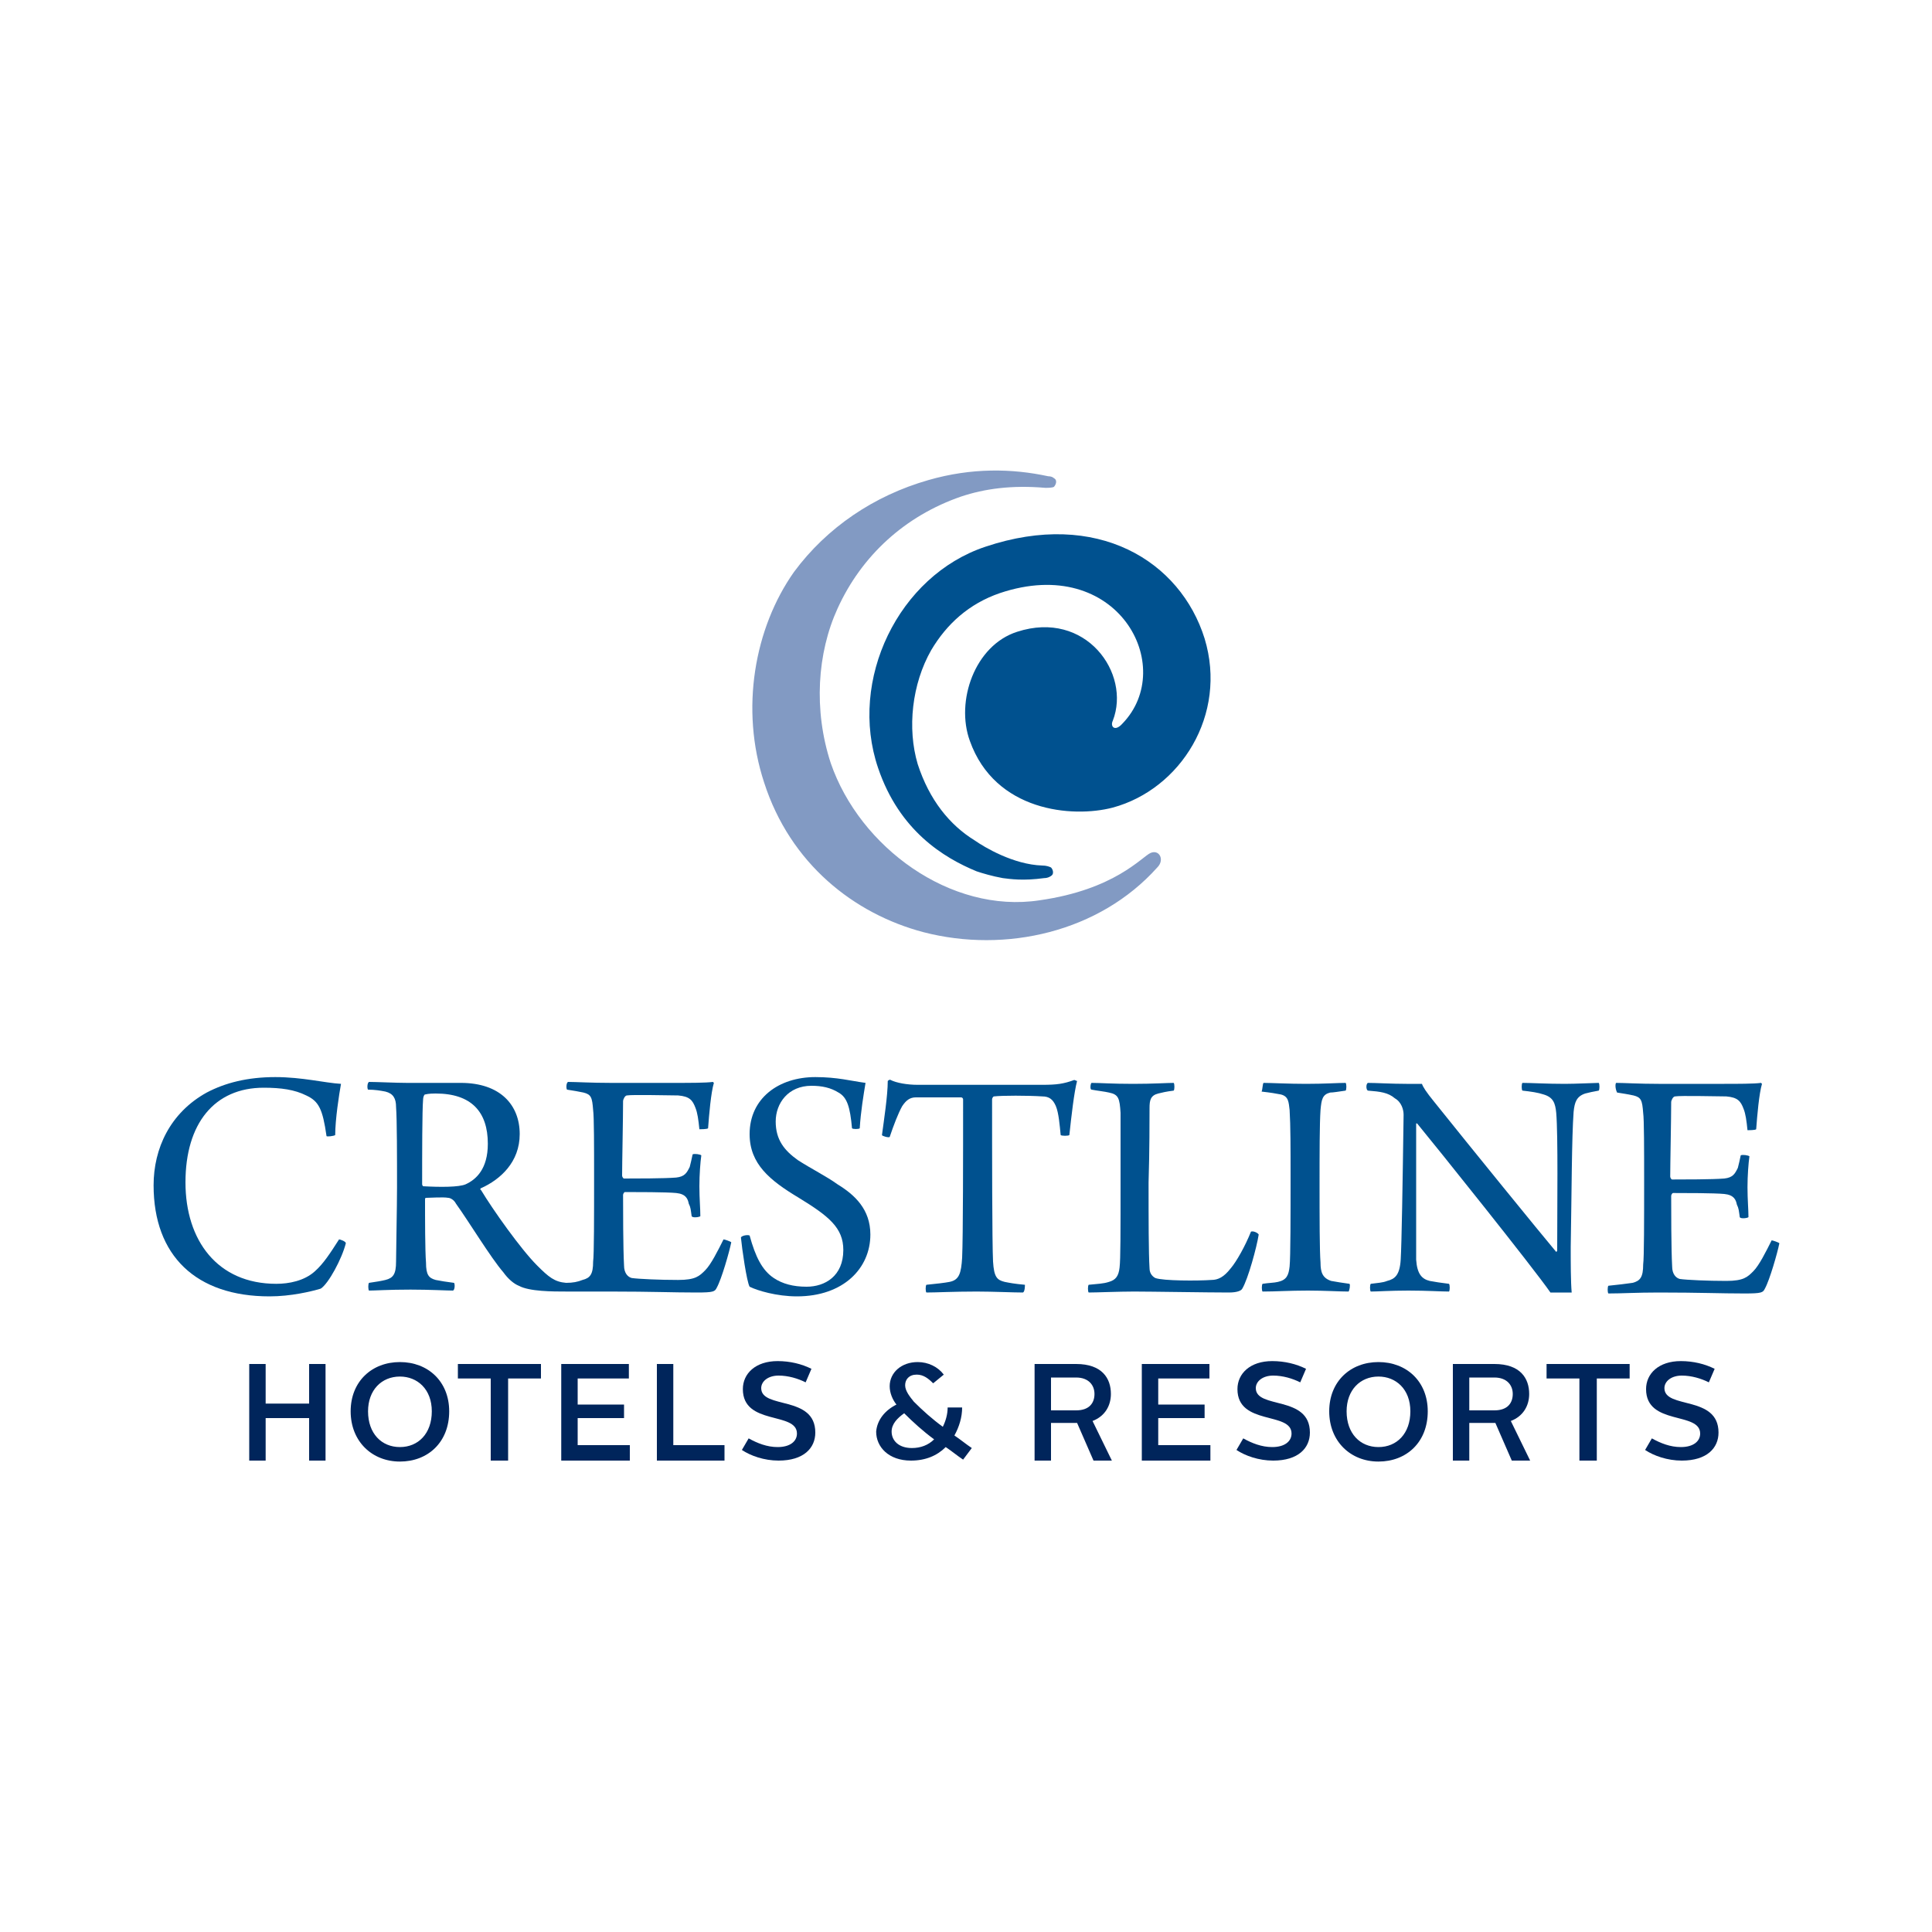<svg xmlns="http://www.w3.org/2000/svg" xmlns:xlink="http://www.w3.org/1999/xlink" id="Layer_1" x="0px" y="0px" viewBox="0 0 200 200" style="enable-background:new 0 0 200 200;" xml:space="preserve"><style type="text/css">	.st0{fill:#829AC3;}	.st1{fill:#00518F;}	.st2{fill:#00255B;}</style><g>	<g>		<path class="st0" d="M119.1,88.3c-0.9,0.4-3.7,3.8-11.5,4.9C98.4,94.6,89,87.7,86,79c-1.8-5.5-1.4-11.4,0.7-16    c2.5-5.5,7-9.6,12.8-11.6c2.4-0.8,5.2-1.2,8.7-0.9c0.3,0,0.7,0,0.9-0.1c0.2-0.2,0.4-0.7,0-0.9c-0.1-0.1-0.3-0.2-0.6-0.2    c-3.7-0.8-7.9-0.9-12.4,0.4c-5.6,1.6-10.5,4.9-13.9,9.5C78.1,65,76.6,73.4,79.1,81c2.7,8.4,9.3,13.6,16.5,15.5    c8.5,2.2,18.2,0,24.2-6.7C120.6,89,120,87.9,119.1,88.3"></path>	</g>	<g>		<path class="st1" d="M124.7,66.1c-2.5-8-11.1-13.4-22.7-9.5c-9,3-14.2,13.8-11.1,22.9c2.2,6.5,6.8,9.3,10.2,10.7    c0.6,0.2,1.6,0.5,2.7,0.7c0.8,0.1,2.1,0.3,4.3,0c0.4,0,0.7-0.2,0.8-0.3c0.2-0.2,0.1-0.6-0.1-0.8c-0.2-0.1-0.5-0.2-0.9-0.2    c-3-0.1-6-1.9-7-2.6c-2.6-1.6-4.7-4.2-5.9-7.9c-1.1-3.7-0.6-8.3,1.4-11.8c1.6-2.7,3.9-4.8,7.1-5.9c12.2-4.1,18.4,7.6,12.7,13.5    c-0.8,0.9-1.3,0.3-1-0.3c1.9-4.9-2.8-11.5-9.9-9.2c-4.4,1.4-6.4,7.2-4.9,11.3c2.6,7.3,10.6,8,14.8,6.9    C122.2,81.7,127.1,74,124.7,66.1"></path>		<polygon class="st2" points="25.8,141.2 27.5,141.2 27.5,145.3 32,145.3 32,141.2 33.7,141.2 33.7,151.2 32,151.2 32,146.8     27.5,146.8 27.5,151.2 25.8,151.2   "></polygon>		<path class="st2" d="M41.4,141c2.9,0,5.1,2,5.1,5.1c0,3.2-2.2,5.2-5.1,5.2c-2.9,0-5.1-2.1-5.1-5.2C36.3,143,38.5,141,41.4,141     M41.4,149.8c1.9,0,3.3-1.4,3.3-3.7c0-2.3-1.5-3.6-3.3-3.6c-1.9,0-3.3,1.4-3.3,3.6C38.1,148.4,39.5,149.8,41.4,149.8"></path>		<polygon class="st2" points="50.8,142.7 47.4,142.7 47.4,141.2 56,141.2 56,142.7 52.6,142.7 52.6,151.2 50.8,151.2   "></polygon>		<polygon class="st2" points="58.1,141.2 65.1,141.2 65.1,142.7 59.8,142.7 59.8,145.4 64.6,145.4 64.6,146.8 59.8,146.8     59.8,149.6 65.2,149.6 65.2,151.2 58.1,151.2   "></polygon>		<polygon class="st2" points="68,141.2 69.7,141.2 69.7,149.6 75,149.6 75,151.2 68,151.2   "></polygon>		<path class="st2" d="M77.5,148.9c0.9,0.5,1.9,0.9,3,0.9c1.3,0,2-0.6,2-1.4c0-2.3-5.6-0.8-5.6-4.6c0-1.6,1.3-2.9,3.6-2.9    c1.3,0,2.5,0.3,3.5,0.8l-0.6,1.4c-0.8-0.4-1.8-0.7-2.8-0.7c-1.1,0-1.8,0.6-1.8,1.3c0,2.2,5.6,0.7,5.6,4.6c0,1.6-1.2,2.9-3.8,2.9    c-1.5,0-2.9-0.5-3.8-1.1L77.5,148.9z"></path>		<path class="st2" d="M92.8,145.4c-0.4-0.5-0.7-1.2-0.7-1.9c0-1.4,1.2-2.5,2.9-2.5c1.1,0,2.1,0.5,2.7,1.3l-1.1,0.9    c-0.5-0.5-1-0.9-1.7-0.9c-0.8,0-1.2,0.5-1.2,1.1c0,0.6,0.5,1.2,0.9,1.7c0.9,0.9,1.9,1.8,3,2.6c0.3-0.6,0.5-1.3,0.5-2h1.5    c0,1-0.3,2-0.8,2.9c0.6,0.4,1.2,0.9,1.8,1.3l-0.9,1.2c-0.6-0.4-1.2-0.9-1.8-1.3c-0.9,0.9-2.1,1.4-3.6,1.4c-2.3,0-3.6-1.4-3.6-3    C90.8,147,91.6,146,92.8,145.4 M93.6,146.3c-0.7,0.5-1.3,1.1-1.3,1.9c0,0.9,0.7,1.7,2.1,1.7c0.9,0,1.7-0.3,2.3-0.9    C95.6,148.2,94.5,147.2,93.6,146.3"></path>		<path class="st2" d="M107.1,141.2h4.3c2.7,0,3.6,1.5,3.6,3.1c0,1.2-0.6,2.3-1.9,2.8l2,4.1h-1.9l-1.7-3.9h0h-2.7v3.9h-1.7    L107.1,141.2L107.1,141.2z M111.4,146c1.4,0,1.9-0.8,1.9-1.7s-0.6-1.7-1.9-1.7h-2.6v3.4H111.4L111.4,146z"></path>		<polygon class="st2" points="118.2,141.2 125.2,141.2 125.2,142.7 119.9,142.7 119.9,145.4 124.7,145.4 124.7,146.8 119.9,146.8     119.9,149.6 125.3,149.6 125.3,151.2 118.2,151.2   "></polygon>		<path class="st2" d="M128.7,148.9c0.9,0.5,1.9,0.9,3,0.9c1.3,0,2-0.6,2-1.4c0-2.3-5.6-0.8-5.6-4.6c0-1.6,1.3-2.9,3.6-2.9    c1.3,0,2.5,0.3,3.5,0.8l-0.6,1.4c-0.8-0.4-1.8-0.7-2.8-0.7c-1.1,0-1.8,0.6-1.8,1.3c0,2.2,5.6,0.7,5.6,4.6c0,1.6-1.2,2.9-3.8,2.9    c-1.5,0-2.9-0.5-3.8-1.1L128.7,148.9z"></path>		<path class="st2" d="M142.7,141c2.9,0,5.1,2,5.1,5.1c0,3.2-2.2,5.2-5.1,5.2s-5.1-2.1-5.1-5.2C137.6,143,139.8,141,142.7,141     M142.7,149.8c1.9,0,3.3-1.4,3.3-3.7c0-2.3-1.5-3.6-3.3-3.6c-1.9,0-3.3,1.4-3.3,3.6C139.4,148.4,140.8,149.8,142.7,149.8"></path>		<path class="st2" d="M150.4,141.2h4.3c2.7,0,3.6,1.5,3.6,3.1c0,1.2-0.6,2.3-1.9,2.8l2,4.1h-1.9l-1.7-3.9h0h-2.7v3.9h-1.7V141.2    L150.4,141.2z M154.7,146c1.4,0,1.9-0.8,1.9-1.7s-0.6-1.7-1.9-1.7h-2.6v3.4H154.7L154.7,146z"></path>		<polygon class="st2" points="163.5,142.7 160.1,142.7 160.1,141.2 168.7,141.2 168.7,142.7 165.3,142.7 165.3,151.2 163.5,151.2       "></polygon>		<path class="st2" d="M171,148.9c0.9,0.5,1.9,0.9,3,0.9c1.3,0,2-0.6,2-1.4c0-2.3-5.6-0.8-5.6-4.6c0-1.6,1.3-2.9,3.6-2.9    c1.3,0,2.5,0.3,3.5,0.8l-0.6,1.4c-0.8-0.4-1.8-0.7-2.8-0.7c-1.1,0-1.8,0.6-1.8,1.3c0,2.2,5.6,0.7,5.6,4.6c0,1.6-1.2,2.9-3.8,2.9    c-1.5,0-2.9-0.5-3.8-1.1L171,148.9z"></path>		<path class="st1" d="M31.7,113.4c-1.2-0.6-2.6-0.8-4.4-0.8c-5.1,0-8.1,3.7-8.1,9.8c0,6,3.3,10.5,9.4,10.5c1.3,0,2.9-0.3,4-1.3    c0.9-0.8,1.6-1.9,2.5-3.3c0.1,0,0.7,0.2,0.7,0.4c-0.4,1.6-1.8,4.2-2.6,4.7c-1,0.3-3.1,0.8-5.3,0.8c-7.6,0-12-4.2-12-11.5    c0-3.8,1.7-7.5,5.5-9.6c1.9-1,4.2-1.6,7.1-1.6c2.8,0,5.1,0.6,6.8,0.7c-0.2,1.1-0.6,3.7-0.6,5.3c-0.1,0.1-0.9,0.2-0.9,0.1    C33.4,114.8,33,114,31.7,113.4"></path>		<path class="st1" d="M80.1,132.3c0.9,0.6,2,0.9,3.4,0.9c1.9,0,3.8-1.1,3.8-3.8c0-2.3-1.5-3.5-4.6-5.4c-3-1.8-5.1-3.5-5.1-6.6    c0-3.7,3-5.9,6.8-5.9c2.3,0,3.7,0.4,5.2,0.6c-0.2,1.2-0.5,3-0.6,4.7c-0.1,0.1-0.7,0.1-0.8,0c-0.2-2.2-0.5-3.2-1.4-3.7    c-0.8-0.5-1.7-0.7-2.8-0.7c-2.4,0-3.7,1.8-3.7,3.7c0,1.9,0.9,3,2.3,4c1.4,0.9,3,1.7,4.1,2.5c1.8,1.1,3.4,2.6,3.4,5.2    c0,3.5-2.8,6.4-7.6,6.4c-2.1,0-4.1-0.6-4.9-1c-0.3-0.5-0.8-4-0.9-5.1c0.1-0.2,0.7-0.3,0.9-0.2C78.2,130.1,78.9,131.5,80.1,132.3"></path>		<path class="st1" d="M105.9,133.8c-1,0-3.1-0.1-4.8-0.1c-2.4,0-4.2,0.1-5.2,0.1c-0.1-0.1-0.1-0.7,0-0.8c1-0.1,1.9-0.2,2.4-0.3    c1-0.2,1.2-0.9,1.3-2.5c0.1-2.2,0.1-10.7,0.1-16.4c0-0.1-0.1-0.2-0.2-0.2c-0.6,0-3.6,0-4.7,0c-0.6,0-1,0.3-1.4,0.9    c-0.4,0.7-0.9,2-1.3,3.2c-0.1,0.1-0.8-0.1-0.8-0.2c0.2-1.5,0.6-4.1,0.6-5.6c0,0,0.2-0.2,0.3-0.1c0.6,0.3,1.7,0.5,2.8,0.5h12.9    c1.5,0,2.2-0.1,3.3-0.5c0.1,0,0.2,0.1,0.3,0.1c-0.3,1.1-0.6,3.7-0.8,5.6c-0.1,0.1-0.8,0.1-0.9,0c-0.1-1-0.2-2.3-0.5-3    c-0.3-0.7-0.7-1-1.4-1c-1.5-0.1-4.2-0.1-5,0c-0.1,0-0.2,0.2-0.2,0.3c0,5.1,0,14.9,0.1,16.8c0.1,1.6,0.4,1.9,1.2,2.1    c0.5,0.1,1,0.2,2.1,0.3C106.1,133.1,106.1,133.7,105.9,133.8"></path>		<path class="st1" d="M113,112.1c0.9,0,2.1,0.1,4.3,0.1c2.1,0,3.5-0.1,4.2-0.1c0.1,0.1,0.1,0.7,0,0.8c-0.8,0.1-1.2,0.2-1.6,0.3    c-0.8,0.2-0.9,0.7-0.9,1.5c0,1.1,0,4.5-0.1,7.7c0,3.8,0,7.3,0.1,8.9c0,0.6,0.4,0.9,0.6,1c0.8,0.3,4.4,0.3,5.8,0.2    c0.7,0,1.3-0.3,2-1.2c0.6-0.7,1.5-2.3,2.1-3.8c0.2-0.1,0.7,0.1,0.8,0.3c-0.2,1.3-1.1,4.6-1.7,5.6c-0.1,0.2-0.5,0.4-1.4,0.4    c-2.1,0-8.1-0.1-9.8-0.1c-1.6,0-3.9,0.1-4.7,0.1c-0.1-0.1-0.1-0.7,0-0.8c0.9-0.1,1.5-0.1,2.1-0.3c0.7-0.2,1-0.6,1.1-1.5    c0.1-0.9,0.1-3.4,0.1-9.3c0-3.7,0-5.8,0-6.7c-0.1-1.5-0.2-1.9-1.2-2.1c-0.4-0.1-1.3-0.2-1.8-0.3    C112.8,112.8,112.9,112.1,113,112.1"></path>		<path class="st1" d="M130.8,112.1c0.8,0,2.6,0.1,4.4,0.1c1.9,0,3.3-0.1,4.1-0.1c0.1,0.1,0.1,0.7,0,0.8c-0.7,0.1-1.3,0.2-1.6,0.2    c-0.8,0.2-0.9,0.7-1,1.8c-0.1,1.4-0.1,4.6-0.1,7.6c0,3.6,0,6.9,0.1,8.2c0,1,0.2,1.6,1.1,1.9c0.5,0.1,1.2,0.2,1.9,0.3    c0.1,0.1,0,0.7-0.1,0.8c-0.9,0-2.5-0.1-4.2-0.1c-2,0-3.3,0.1-4.7,0.1c-0.1-0.1-0.1-0.7,0-0.8c0.6-0.1,1.2-0.1,1.6-0.2    c0.9-0.2,1.1-0.7,1.2-1.6c0.1-1,0.1-5.4,0.1-9.3c0-2.9,0-5.3-0.1-6.9c-0.1-0.8-0.1-1.4-0.9-1.6c-0.5-0.1-1.1-0.2-2-0.3    C130.7,112.8,130.7,112.2,130.8,112.1"></path>		<path class="st1" d="M141.6,112.1c0.8,0,2.5,0.1,4,0.1c0.7,0,1.3,0,1.6,0c0.1,0.3,0.4,0.8,1.3,1.9c3.6,4.5,11,13.6,12.6,15.5    l0.1-0.1c0-4.7,0.1-11.9-0.1-14.3c-0.1-1-0.3-1.6-1.3-1.9c-0.6-0.2-1.3-0.3-2.2-0.4c-0.1-0.1-0.1-0.7,0-0.8c0.9,0,2.5,0.1,4.4,0.1    c1.1,0,3.1-0.1,3.5-0.1c0.1,0.1,0.1,0.7,0,0.8c-0.6,0.1-1,0.2-1.4,0.3c-0.9,0.3-1.1,0.9-1.2,1.9c-0.2,2.7-0.2,8.4-0.3,14    c0,1.6,0,3.6,0.1,4.7c-0.4,0-1.8,0-2.2,0c-1.8-2.6-11.9-15.2-13.8-17.5c0,0-0.1,0-0.1,0c0,3.6,0,12.2,0,14.1    c0.1,1.5,0.6,2,1.4,2.2c0.5,0.1,1.2,0.2,2,0.3c0.1,0.1,0.1,0.7,0,0.8c-0.8,0-2.3-0.1-4.2-0.1c-1.9,0-3.2,0.1-3.9,0.1    c-0.1-0.1-0.1-0.7,0-0.8c0.7-0.1,1.2-0.1,1.7-0.3c0.8-0.2,1.3-0.6,1.4-2.2c0.1-1.7,0.2-7.8,0.3-15c0-0.5-0.2-1.3-0.9-1.7    c-0.7-0.6-1.5-0.7-2.8-0.8C141.4,112.8,141.4,112.2,141.6,112.1"></path>		<path class="st1" d="M167.3,112.1c0.8,0,2.4,0.1,4.4,0.1h6.8c1.3,0,3.1,0,3.8-0.1c0,0,0.1,0.1,0.1,0.1c-0.3,1-0.5,3.3-0.6,4.7    c-0.1,0.1-0.8,0.1-0.9,0.1c-0.1-1-0.2-1.7-0.4-2.2c-0.3-0.8-0.6-1.2-1.8-1.3c-0.8,0-4.8-0.1-5.3,0c-0.2,0-0.4,0.4-0.4,0.6    c0,1.7-0.1,6.5-0.1,7.7c0,0.1,0.1,0.3,0.2,0.3c1.1,0,4.2,0,5.4-0.1c0.9-0.1,1.1-0.5,1.4-1.1c0.1-0.4,0.2-0.8,0.3-1.3    c0.2-0.1,0.8,0,0.9,0.1c-0.1,0.7-0.2,2-0.2,3.2c0,1.3,0.1,2.3,0.1,3.1c-0.1,0.1-0.8,0.2-0.9,0c-0.1-0.7-0.1-0.9-0.3-1.3    c-0.1-0.5-0.3-1-1.3-1.1c-1-0.1-4.2-0.1-5.3-0.1c-0.1,0-0.2,0.2-0.2,0.3c0,1.3,0,5.5,0.1,7.3c0,0.8,0.4,1.2,0.8,1.3    c0.7,0.1,2.9,0.2,4.8,0.2c1.8,0,2.2-0.4,2.8-1c0.6-0.6,1.3-2,1.9-3.2c0.1,0,0.7,0.2,0.8,0.3c-0.2,1-1,3.8-1.5,4.7    c-0.2,0.4-0.3,0.5-2.1,0.5c-2.5,0-4.6-0.1-8.9-0.1c-2.3,0-3.8,0.1-5.2,0.1c-0.1-0.1-0.1-0.7,0-0.8c1-0.1,1.8-0.2,2.5-0.3    c0.8-0.2,1.1-0.6,1.1-1.9c0.1-0.7,0.1-4.7,0.1-8.6c0-3.3,0-6.4-0.1-7.1c-0.1-1.3-0.2-1.6-1-1.8c-0.5-0.1-1-0.2-1.7-0.3    C167.2,112.7,167.2,112.2,167.3,112.1"></path>		<path class="st1" d="M44,113.3c-0.1,0-0.2,0.3-0.2,0.5c-0.1,1.1-0.1,5.8-0.1,8.8c0,0.1,0.1,0.2,0.1,0.2c1.8,0.1,3.7,0.1,4.4-0.2    c1.1-0.5,2.3-1.6,2.3-4.2c0-3.3-1.7-5.2-5.4-5.2C44.9,113.2,44.4,113.2,44,113.3 M58.7,133.7c-1.5,0-3.9,0-5-0.6    c-0.5-0.2-1.1-0.7-1.6-1.4c-1.3-1.5-3.6-5.3-4.9-7.1c-0.2-0.4-0.6-0.6-0.8-0.6c-0.5-0.1-1.9,0-2.3,0c-0.1,0-0.1,0.1-0.1,0.2    c0,1.9,0,5.3,0.1,6.5c0,1.3,0.3,1.6,1,1.8c0.5,0.1,1.1,0.2,1.9,0.3c0.1,0.1,0.1,0.7-0.1,0.8c-0.6,0-2.4-0.1-4.4-0.1    c-2.3,0-3.7,0.1-4.3,0.1c-0.1-0.1-0.1-0.7,0-0.8c0.7-0.1,1.3-0.2,1.7-0.3c0.8-0.2,1.1-0.6,1.1-1.9c0-0.9,0.1-5.8,0.1-7.7    c0-3,0-7-0.1-8.3c0-0.9-0.3-1.4-1.1-1.6c-0.5-0.1-1.1-0.2-1.8-0.2c-0.1-0.1-0.1-0.7,0.1-0.8c0.8,0,2.8,0.1,3.9,0.1    c2.4,0,4.1,0,5.6,0c4.1,0,6.1,2.3,6.1,5.3c0,2.9-2,4.7-4,5.6c-0.1,0-0.1,0.2,0,0.2c1.2,2,4.1,6.1,5.8,7.8c1.2,1.2,1.8,1.7,3,1.8    c0.7,0,1.2-0.1,1.7-0.3c0.8-0.2,1.1-0.6,1.1-1.9c0.1-0.7,0.1-4.7,0.1-8.6c0-3.3,0-6.4-0.1-7.1c-0.1-1.3-0.2-1.6-1-1.8    c-0.5-0.1-1-0.2-1.7-0.3c-0.1-0.1-0.1-0.7,0.1-0.8c0.8,0,2.4,0.1,4.4,0.1h6.8c1.3,0,3.1,0,3.8-0.1c0,0,0.1,0.1,0.1,0.1    c-0.3,1-0.5,3.3-0.6,4.7c-0.1,0.1-0.8,0.1-0.9,0.1c-0.1-1-0.2-1.7-0.4-2.2c-0.3-0.8-0.6-1.2-1.8-1.3c-0.8,0-4.8-0.1-5.3,0    c-0.2,0-0.4,0.4-0.4,0.6c0,1.7-0.1,6.5-0.1,7.7c0,0.1,0.1,0.3,0.2,0.3c1.1,0,4.2,0,5.4-0.1c0.9-0.1,1.1-0.5,1.4-1.1    c0.1-0.4,0.2-0.8,0.3-1.3c0.2-0.1,0.8,0,0.9,0.1c-0.1,0.7-0.2,2-0.2,3.2c0,1.3,0.1,2.3,0.1,3.1c-0.1,0.1-0.8,0.2-0.9,0    c-0.1-0.7-0.1-0.9-0.3-1.3c-0.1-0.5-0.3-1-1.3-1.1c-1-0.1-4.2-0.1-5.3-0.1c-0.1,0-0.2,0.2-0.2,0.3c0,1.3,0,5.5,0.1,7.3    c0,0.8,0.4,1.2,0.8,1.3c0.7,0.1,2.9,0.2,4.8,0.2c1.8,0,2.2-0.4,2.8-1c0.6-0.6,1.3-2,1.9-3.2c0.1,0,0.7,0.2,0.8,0.3    c-0.2,1-1,3.8-1.5,4.7c-0.2,0.4-0.3,0.5-2.1,0.5c-2.5,0-4.6-0.1-8.9-0.1C61,133.7,59.8,133.7,58.7,133.7"></path>	</g></g></svg>